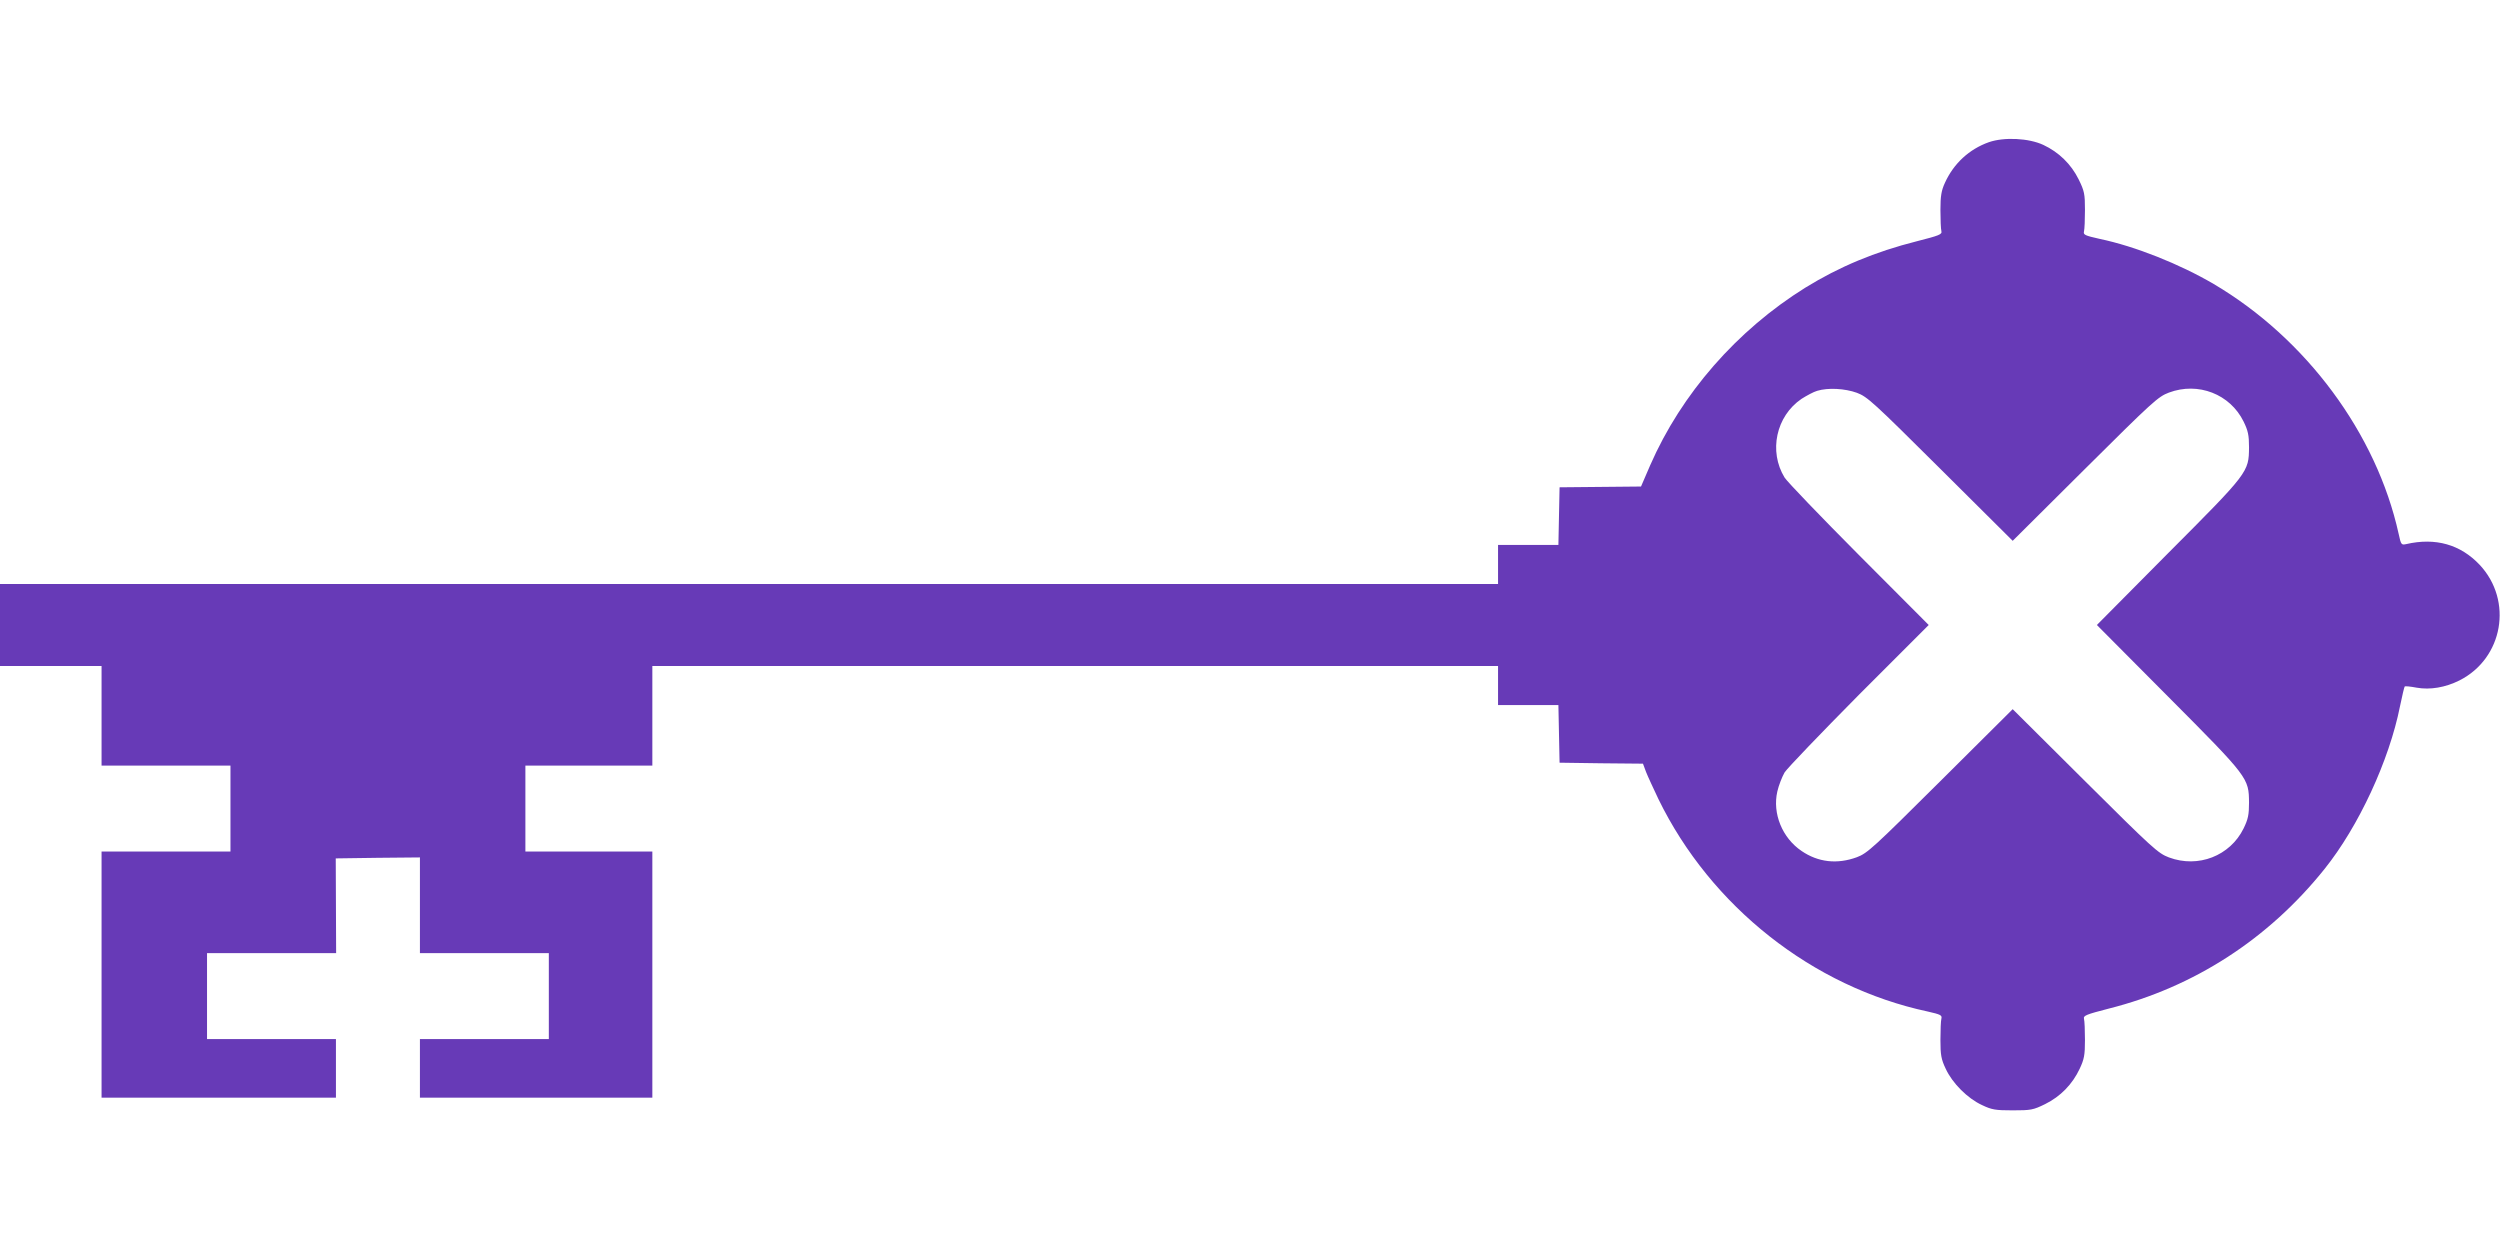 <?xml version="1.0" standalone="no"?>
<!DOCTYPE svg PUBLIC "-//W3C//DTD SVG 20010904//EN"
 "http://www.w3.org/TR/2001/REC-SVG-20010904/DTD/svg10.dtd">
<svg version="1.0" xmlns="http://www.w3.org/2000/svg"
 width="1280pt" height="640pt" viewBox="0 0 1280 640"
 preserveAspectRatio="xMidYMid meet">
<g transform="translate(0,640) scale(0.1,-0.1)"
fill="#673ab7" stroke="none">
<path d="M10183 5672 c-101 -36 -180 -109 -225 -208 -18 -39 -23 -67 -23 -139
0 -49 2 -98 5 -109 4 -16 -11 -22 -125 -51 -214 -54 -397 -130 -572 -238 -350
-218 -634 -543 -794 -909 l-47 -109 -208 -2 -209 -2 -3 -147 -3 -148 -154 0
-155 0 0 -100 0 -100 -3835 0 -3835 0 0 -210 0 -210 260 0 260 0 0 -255 0
-255 330 0 330 0 0 -220 0 -220 -330 0 -330 0 0 -630 0 -630 600 0 600 0 0
150 0 150 -330 0 -330 0 0 220 0 220 330 0 331 0 -1 243 -1 242 215 3 216 2 0
-245 0 -245 330 0 330 0 0 -220 0 -220 -330 0 -330 0 0 -150 0 -150 595 0 595
0 0 630 0 630 -325 0 -325 0 0 220 0 220 325 0 325 0 0 255 0 255 2165 0 2165
0 0 -100 0 -100 155 0 154 0 3 -147 3 -148 213 -3 214 -2 16 -43 c9 -23 38
-85 63 -138 268 -550 790 -962 1379 -1088 66 -15 74 -19 70 -36 -3 -11 -5 -60
-5 -110 0 -76 4 -99 27 -147 34 -74 112 -152 186 -186 50 -24 69 -27 157 -27
93 0 105 2 166 32 79 39 140 102 177 181 23 49 27 70 27 147 0 50 -2 98 -5
109 -4 16 11 22 127 52 437 110 818 357 1104 714 175 218 332 557 387 834 11
54 22 99 24 101 3 3 30 0 62 -6 68 -12 146 1 218 37 224 113 276 408 104 592
-98 104 -226 141 -377 106 -24 -5 -26 -3 -38 53 -113 513 -474 1000 -947 1279
-174 102 -402 193 -584 231 -76 17 -84 21 -80 38 3 11 5 61 5 110 0 82 -3 97
-32 156 -39 79 -102 140 -181 177 -75 35 -201 41 -279 14z m-676 -1283 c54
-20 85 -49 428 -390 l370 -368 370 368 c347 345 374 370 430 391 150 56 313
-8 382 -148 23 -47 28 -70 28 -132 -1 -127 -2 -129 -414 -542 l-365 -368 365
-367 c412 -414 413 -416 414 -543 0 -62 -5 -85 -28 -132 -69 -140 -232 -204
-382 -148 -56 21 -83 46 -430 391 l-370 368 -370 -368 c-343 -341 -374 -370
-428 -390 -101 -37 -198 -26 -283 32 -99 67 -150 192 -124 305 7 31 24 74 37
97 14 22 186 201 381 398 l357 357 -357 358 c-195 196 -367 375 -381 397 -82
134 -44 314 87 403 27 17 62 36 80 41 56 17 142 12 203 -10z"/>
</g>
</svg>
